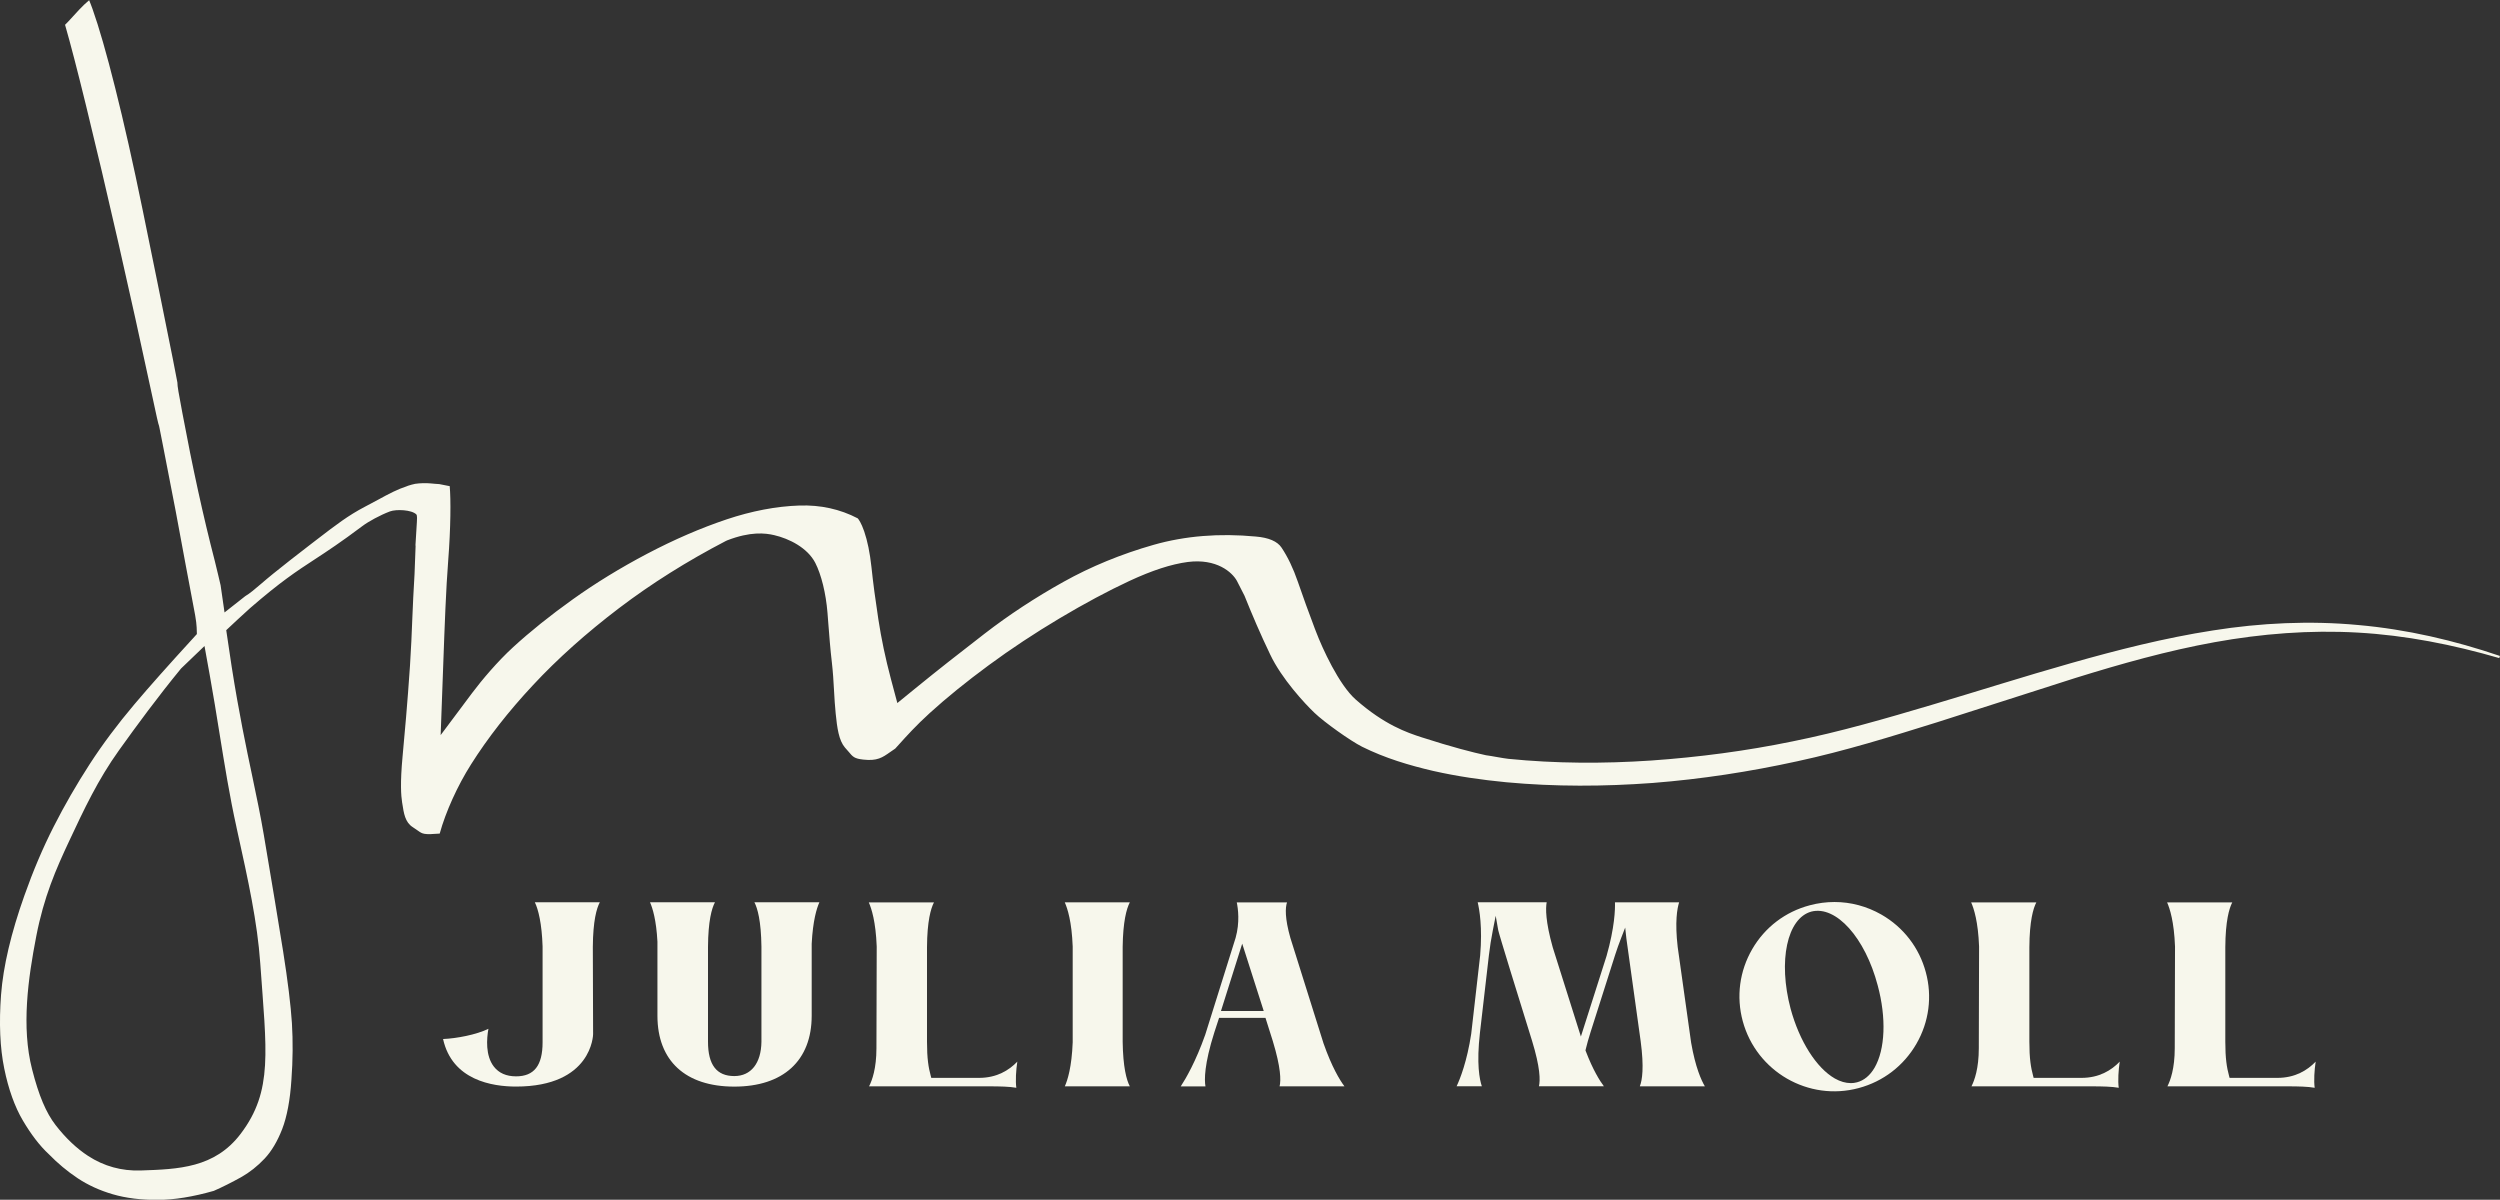 <?xml version="1.0" encoding="UTF-8"?><svg id="Layer_2" xmlns="http://www.w3.org/2000/svg" viewBox="0 0 555.26 266.47"><rect x="0" y="0" width="555.26" height="266.47" fill="#333333" stroke="none"/><g id="Layer_1-2"><path d="M98.41,230.79c2.03,9.15,10.96,10.54,16.19,10.54,16.93,0,17.13-11.52,17.13-11.64,0-.44-.06-19.39-.06-19.39.04-5.79.84-8.57,1.55-9.9h-14.43c.77,1.58,1.56,4.75,1.72,9.81v21.28c0,5.17-1.88,7.57-5.9,7.57-2.16,0-3.81-.73-4.92-2.16-1.89-2.44-1.61-6.18-1.21-8.4-2.69,1.32-7.12,2.15-10.07,2.27h0Z" style="fill:#f7f7ec; stroke-width:0px;"/><path d="M144.38,200.42c.56,1.27,1.39,3.91,1.64,8.74v16.44c0,10.01,6.23,15.74,17.07,15.74s17.19-5.74,17.19-15.74v-15.98c.26-5.14,1.12-7.91,1.71-9.22h-14.43c.68,1.32,1.49,4.1,1.56,9.89v21.08c-.06,4.78-2.31,7.63-6.03,7.63-3.93,0-5.84-2.5-5.84-7.63v-21.08c.04-5.79.84-8.57,1.55-9.9h-14.42v.02Z" style="fill:#f7f7ec; stroke-width:0px;"/><path d="M193.02,241.28h26.8c2.15,0,4.43.05,5.91.32-.21-1.57-.07-3.88.22-5.81-1.84,1.93-4.57,3.61-8.5,3.61h-10.61l-.12-.45c-.5-1.84-.83-3.84-.83-7.56v-21.01c.04-5.83.85-8.63,1.55-9.96h-14.48c.61,1.37,1.55,4.28,1.76,9.81v.02s-.06,22.12-.06,22.56c0,4.5-.96,7.16-1.64,8.47Z" style="fill:#f7f7ec; stroke-width:0px;"/><path d="M236.49,241.28h14.45c-.76-1.43-1.51-4.34-1.59-9.89v-21.08c.07-5.56.84-8.47,1.59-9.9h-14.45c.61,1.37,1.55,4.28,1.76,9.81v21.28c-.21,5.51-1.14,8.42-1.75,9.78h-.01Z" style="fill:#f7f7ec; stroke-width:0px;"/><path d="M284.23,241.28h14.38c-1.02-1.36-2.78-4.22-4.66-9.57l-7.35-23.39c-1.25-4.41-1.14-6.72-.75-7.9h-11.16c.29,1.39.71,4.45-.26,7.89l-6.73,21.47c-2.11,6-4.36,9.84-5.46,11.52h5.5c-.26-1.45-.29-4.89,1.97-12.01l1.05-3.21h10.31l1.62,5.13c1.8,5.92,1.84,8.74,1.51,10.08h0ZM280.69,224.55h-9.51l4.72-14.96,4.78,14.96Z" style="fill:#f7f7ec; stroke-width:0px;"/><path d="M364.24,241.28h14.42c-.81-1.36-2.1-4.24-3.05-9.67l-2.99-21.28c-.65-5.62-.11-8.57.32-9.92h-14.25c.05,1.51-.05,5.52-1.87,11.92l-5.7,17.89-6.25-19.8c-1.63-5.8-1.59-8.69-1.35-10.02h-15.32c.38,1.6,1.08,5.56.55,11.81l-1.99,17.42c-.93,6.11-2.46,9.98-3.24,11.63h5.6c-.51-1.5-1.21-4.96-.42-11.88l1.99-17.22c.22-1.88.5-3.66.88-5.58l.63-3.18.56,3.19c.13.77,4.57,15.14,7.52,24.6,1.81,5.92,1.84,8.74,1.52,10.08h14.43c-.91-1.21-2.42-3.6-4.03-7.81l-.06-.17.04-.18c.26-1.12.62-2.35,1.08-3.84l5.48-17.22c.39-1.21.79-2.35,1.32-3.71l.9-2.32.27,2.46c.05.44,2.1,15.1,3.17,22.79.78,5.85.34,8.65-.18,9.98l.02.02Z" style="fill:#f7f7ec; stroke-width:0px;"/><path d="M407.45,200.34c-1.83,0-3.68.24-5.5.73-5.42,1.43-9.96,4.88-12.77,9.73-2.83,4.88-3.58,10.56-2.11,16,3.04,11.21,14.6,17.88,25.77,14.86,5.44-1.46,10-4.96,12.81-9.84,2.8-4.85,3.54-10.51,2.08-15.89-1.46-5.44-4.96-9.98-9.85-12.79-3.24-1.85-6.81-2.8-10.44-2.8h.01ZM411.06,240.56c-1.14,0-2.33-.34-3.53-1.02-4.1-2.34-7.87-8.29-9.83-15.5-2.81-10.62-.78-20.09,4.6-21.57,5.49-1.41,11.96,5.79,14.75,16.41,1.94,7.19,1.67,14.19-.71,18.28-1,1.71-2.35,2.83-3.91,3.23-.45.12-.91.18-1.4.18h.02Z" style="fill:#f7f7ec; stroke-width:0px;"/><path d="M437.87,241.28h26.8c2.15,0,4.43.05,5.91.32-.21-1.57-.07-3.88.22-5.81-1.84,1.93-4.57,3.61-8.5,3.61h-10.62l-.12-.45c-.5-1.85-.83-3.84-.83-7.56v-21.01c.04-5.83.85-8.63,1.55-9.96h-14.48c.61,1.37,1.55,4.28,1.76,9.81v.02s-.06,22.12-.06,22.56c0,4.5-.96,7.16-1.63,8.47h.01Z" style="fill:#f7f7ec; stroke-width:0px;"/><path d="M481.39,241.28h26.8c2.15,0,4.43.05,5.91.32-.21-1.57-.07-3.88.22-5.81-1.84,1.93-4.57,3.61-8.5,3.61h-10.62l-.12-.45c-.5-1.84-.83-3.84-.83-7.56v-21.01c.04-5.83.85-8.63,1.55-9.96h-14.48c.61,1.37,1.55,4.28,1.76,9.81v.02s-.06,22.12-.06,22.56c0,4.5-.96,7.16-1.63,8.47h.01Z" style="fill:#f7f7ec; stroke-width:0px;"/><path d="M92.31,121.16c-.07,1.58-.24,6.35-.24,6.35-.23,3.79-.37,6.84-.49,9.82-.13,3.4-.27,6.62-.52,10.53-.56,8.34-1.21,15.44-1.64,20.06-.57,6.08-.34,8.79-.11,10.3l.05.29c.32,2.11.61,4.1,2.28,5.18.48.3.87.59,1.22.83.98.7,1.31.91,4.8.62,1.33-4.83,3.94-10.6,6.96-15.37,3.7-5.86,8.33-11.79,13.77-17.61,5.44-5.85,11.87-11.59,19.09-17.08,7.2-5.47,15.19-10.49,23.74-14.93l.28-.13c5.19-2.01,8.45-1.63,10.46-1.16,3.27.76,7.37,2.77,9.12,6.16,1.34,2.62,2.36,6.77,2.71,11.09l.16,2.07c.21,2.69.46,6.03.81,8.95.24,2.06.37,4.18.48,6.23.1,1.78.2,3.49.37,5.12.32,3.21.7,5.97,2.06,7.56.21.22.5.57.79.9.96,1.16,1.29,1.55,3.28,1.77,3.09.35,4.24-.45,5.98-1.68.38-.27.74-.52,1.11-.76l.9-.99c1.66-1.84,3.72-4.13,6.75-6.89,3.74-3.4,8.14-6.97,13.11-10.63,4.97-3.66,10.27-7.16,15.76-10.43,5.51-3.28,10.72-6.07,15.48-8.29,5.08-2.36,9.33-3.74,12.98-4.22,6.38-.82,9.87,2.27,10.92,4.21l1.68,3.29c1.73,4.3,3.57,8.61,5.7,13.04,2.53,5.36,7.69,10.92,9.86,12.98,2.16,2.07,7.93,6.19,10.55,7.51,5.13,2.55,10.45,4.13,15.81,5.38,5.36,1.21,10.78,1.99,16.2,2.51,10.85,1.01,21.73.96,32.53.16,10.81-.85,21.52-2.49,32.09-4.81,10.6-2.29,20.91-5.49,31.15-8.69l30.63-9.81c10.21-3.17,20.5-6.07,30.96-7.96,10.46-1.89,21.12-2.73,31.75-2.13,10.65.59,21.18,2.68,31.46,5.67l.15-.48c-10.17-3.46-20.74-5.92-31.49-6.87-10.75-1-21.63-.48-32.3,1.21-10.68,1.66-21.16,4.33-31.49,7.26-10.35,2.93-20.57,6.19-30.84,9.24-10.27,3.05-20.52,6.03-30.92,8.12-10.4,2.15-20.95,3.53-31.52,4.27-10.57.71-21.19.67-31.69-.38-1.15-.12-3.83-.66-4.97-.8-2.78-.59-7.65-1.84-14.21-3.96-3.33-1.07-8.35-2.8-14.7-8.4-3.75-3.3-7.43-11.4-8.84-15.11l-.26-.67c-1.35-3.56-2.62-7.06-3.77-10.41-1.01-2.94-2.23-5.49-3.62-7.57-.93-1.39-2.85-2.21-5.69-2.45-8.11-.77-15.73-.15-22.72,1.84-7.15,2.04-13.89,4.8-20.01,8.22-6.24,3.47-12.16,7.36-17.59,11.56-5.48,4.22-10.52,8.19-14.95,11.8l-4.37,3.56-1.45-5.44c-1.18-4.44-2.11-8.87-2.77-13.19-.65-4.23-1.17-8.13-1.53-11.59-.34-3.16-.89-5.81-1.61-7.91-.66-1.9-1.22-2.65-1.43-2.89-3.92-2.05-8.28-3.01-12.98-2.85-5.13.17-10.57,1.21-16.16,3.08-5.75,1.93-11.68,4.5-17.63,7.63-5.97,3.14-11.54,6.56-16.54,10.14-5.01,3.58-9.45,7.14-13.22,10.6-3.49,3.19-6.99,7.35-9.12,10.19l-6.99,9.35.57-15.54c.33-9.03.61-16.83,1.11-23.26.56-7.18.6-13.63.33-16.5l-.35-.06c-1.03-.19-1.62-.32-1.98-.39-.22,0-.51-.02-.89-.06l-1-.09c-1.13-.1-2.28-.07-3.45.09-.27.04-1.33.33-1.59.43l-.24.1c-2.18.72-3.87,1.62-6.42,3.01-.93.5-1.86,1-2.91,1.55-3.7,1.94-6.34,3.96-10.69,7.3l-1.38,1.06c-3.43,2.62-5.93,4.61-8.3,6.51-1.03.83-1.93,1.6-2.71,2.27-1.37,1.17-2.45,2.1-3.5,2.72l-4.6,3.62-.87-6.03s-.94-4.06-1.29-5.4c-2.58-9.96-4.93-20.72-7.21-32.91-.83-4.45-1.1-5.88-1.1-6.74-.16-.89-.61-3.19-1.01-5.22-2.32-11.56-4.54-22.59-6.7-33.08-2.11-10.3-4.17-19.45-6.12-27.19-1.9-7.58-3.59-13.44-5.01-17.44-.31-.84-.55-1.49-.76-1.97-.77.65-1.51,1.35-2.19,2.08l-2.44,2.65c-.24.27-.49.51-.72.73,1.26,4.38,2.78,10.26,4.66,17.94,2.26,9.24,4.68,19.48,7.17,30.42,2.51,11.01,5.09,22.68,7.67,34.72.83,3.9,1.11,5.1,1.21,5.46.12.3.23.78.29,1.13l.76,3.85c2.11,10.71,3.76,19.37,5.04,26.49.49,2.68.93,4.95,1.29,6.84.68,3.5,1.09,5.62,1.14,6.98l.05,1.49-1,1.1c-5.26,5.75-9.49,10.49-12.89,14.52-3.72,4.4-7.06,8.86-9.91,13.26-2.88,4.45-5.58,9.12-8,13.88-2.39,4.7-4.58,9.85-6.51,15.32-2.95,8.3-4.7,15.7-5.18,22-.48,6.29-.24,11.82.71,16.44.93,4.57,2.32,8.46,4.14,11.54,1.84,3.12,3.77,5.63,5.75,7.46,1.97,2.02,4.04,3.76,6.42,5.35,2.26,1.5,4.88,2.71,7.8,3.56,2.92.85,6.27,1.27,10,1.24,3.63,0,7.81-.68,12.43-2,1.94-.85,3.98-1.88,6.04-3.02,1.89-1.06,3.66-2.46,5.26-4.16,1.53-1.63,2.83-3.83,3.88-6.52,1.07-2.77,1.77-6.47,2.06-11.01.32-4.34.35-8.54.11-12.52-.26-4.03-.92-9.4-1.95-15.93-1.07-6.68-2.5-15.33-4.3-25.94-.73-4.29-1.61-8.48-2.54-12.91-1.39-6.59-2.97-14.08-4.59-24.39l-1.21-8.13.6-.56s3.61-3.39,4.69-4.33c6.8-5.89,10.3-8.18,14.34-10.82,2.76-1.8,5.87-3.85,10.58-7.39,1.38-1.04,3.98-2.46,6.16-3.28,1.38-.51,4.83-.38,5.86.68.22.22.13,1.28.11,1.71-.09,1.32-.24,3.94-.32,5.25l.02-.05ZM52.51,183.68l.22,1.01c2.38,10.78,4.43,20.09,5.07,29.21,1.36,19.49,2.93,28.34-4.36,37.94-5.76,7.58-13.81,7.85-22.23,8.13-4.2.13-8.11-.94-11.62-3.22-2.56-1.66-5-3.97-7.24-6.86-2.12-2.74-3.74-6.57-5.22-12.38-2.42-9.4-.89-20.21.92-29.55,1.7-8.76,4.33-14.81,7.36-21.26,3.26-6.96,6.35-13.54,11.02-20.06,4.06-5.67,8.56-11.79,13.78-18.16l5.21-5,1.2,6.66c.76,4.21,1.43,8.39,2.1,12.53,1.18,7.3,2.28,14.19,3.8,21.03h0Z" style="fill:#f7f7ec; stroke-width:0px;"/></g></svg>